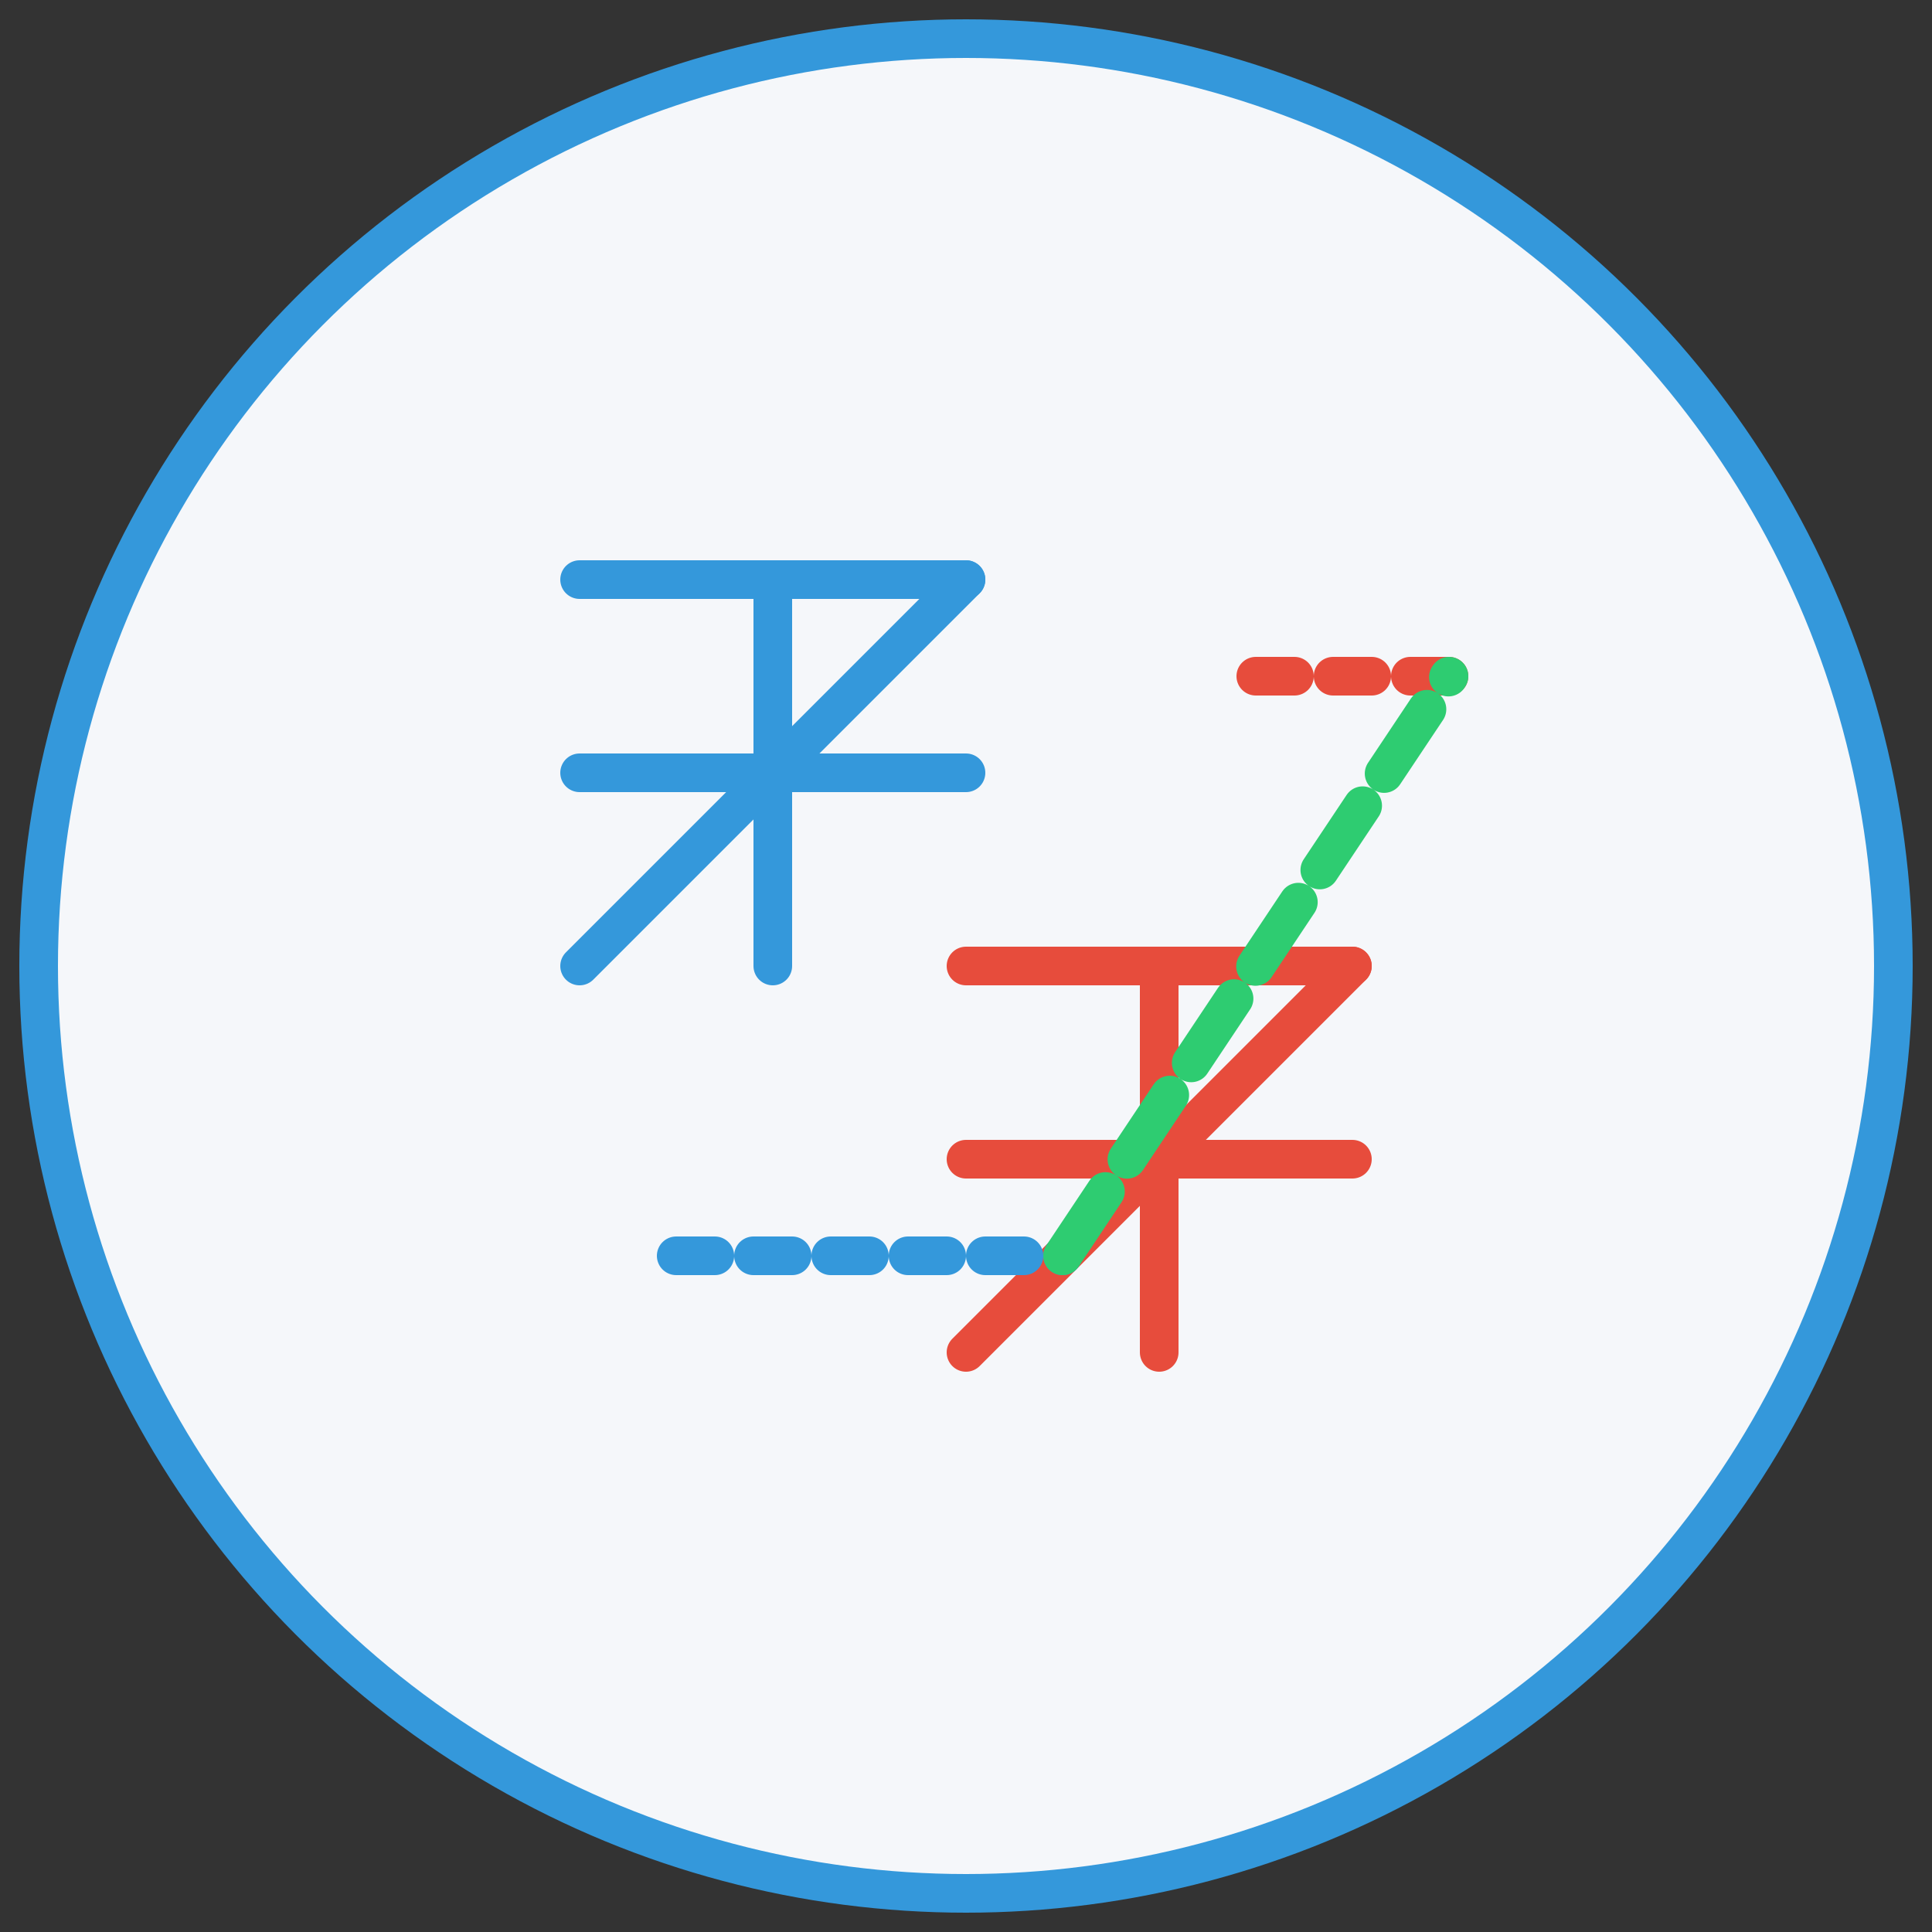 <?xml version="1.0" encoding="UTF-8"?>
<svg xmlns="http://www.w3.org/2000/svg" viewBox="0 0 100 100" fill="none">
  <rect x="0" y="0" width="100" height="100" fill="#333333" stroke="none"/>
  <circle cx="50" cy="50" r="48" fill="#F5F7FA" stroke="#3498DB" stroke-width="2"/>
  <path d="M30 30H50" stroke="#3498DB" stroke-width="2" stroke-linecap="round"/>
  <path d="M40 30V50" stroke="#3498DB" stroke-width="2" stroke-linecap="round"/>
  <path d="M30 40H50" stroke="#3498DB" stroke-width="2" stroke-linecap="round"/>
  <path d="M30 50L50 30" stroke="#3498DB" stroke-width="2" stroke-linecap="round"/>
  <path d="M50 50H70" stroke="#E74C3C" stroke-width="2" stroke-linecap="round"/>
  <path d="M60 50V70" stroke="#E74C3C" stroke-width="2" stroke-linecap="round"/>
  <path d="M50 60H70" stroke="#E74C3C" stroke-width="2" stroke-linecap="round"/>
  <path d="M50 70L70 50" stroke="#E74C3C" stroke-width="2" stroke-linecap="round"/>
  <path d="M35 65L55 65" stroke="#3498DB" stroke-width="2" stroke-linecap="round" stroke-dasharray="2 2"/>
  <path d="M65 35L75 35" stroke="#E74C3C" stroke-width="2" stroke-linecap="round" stroke-dasharray="2 2"/>
  <path d="M55 65L75 35" stroke="#2ECC71" stroke-width="2" stroke-linecap="round" stroke-dasharray="4 2"/>
</svg>